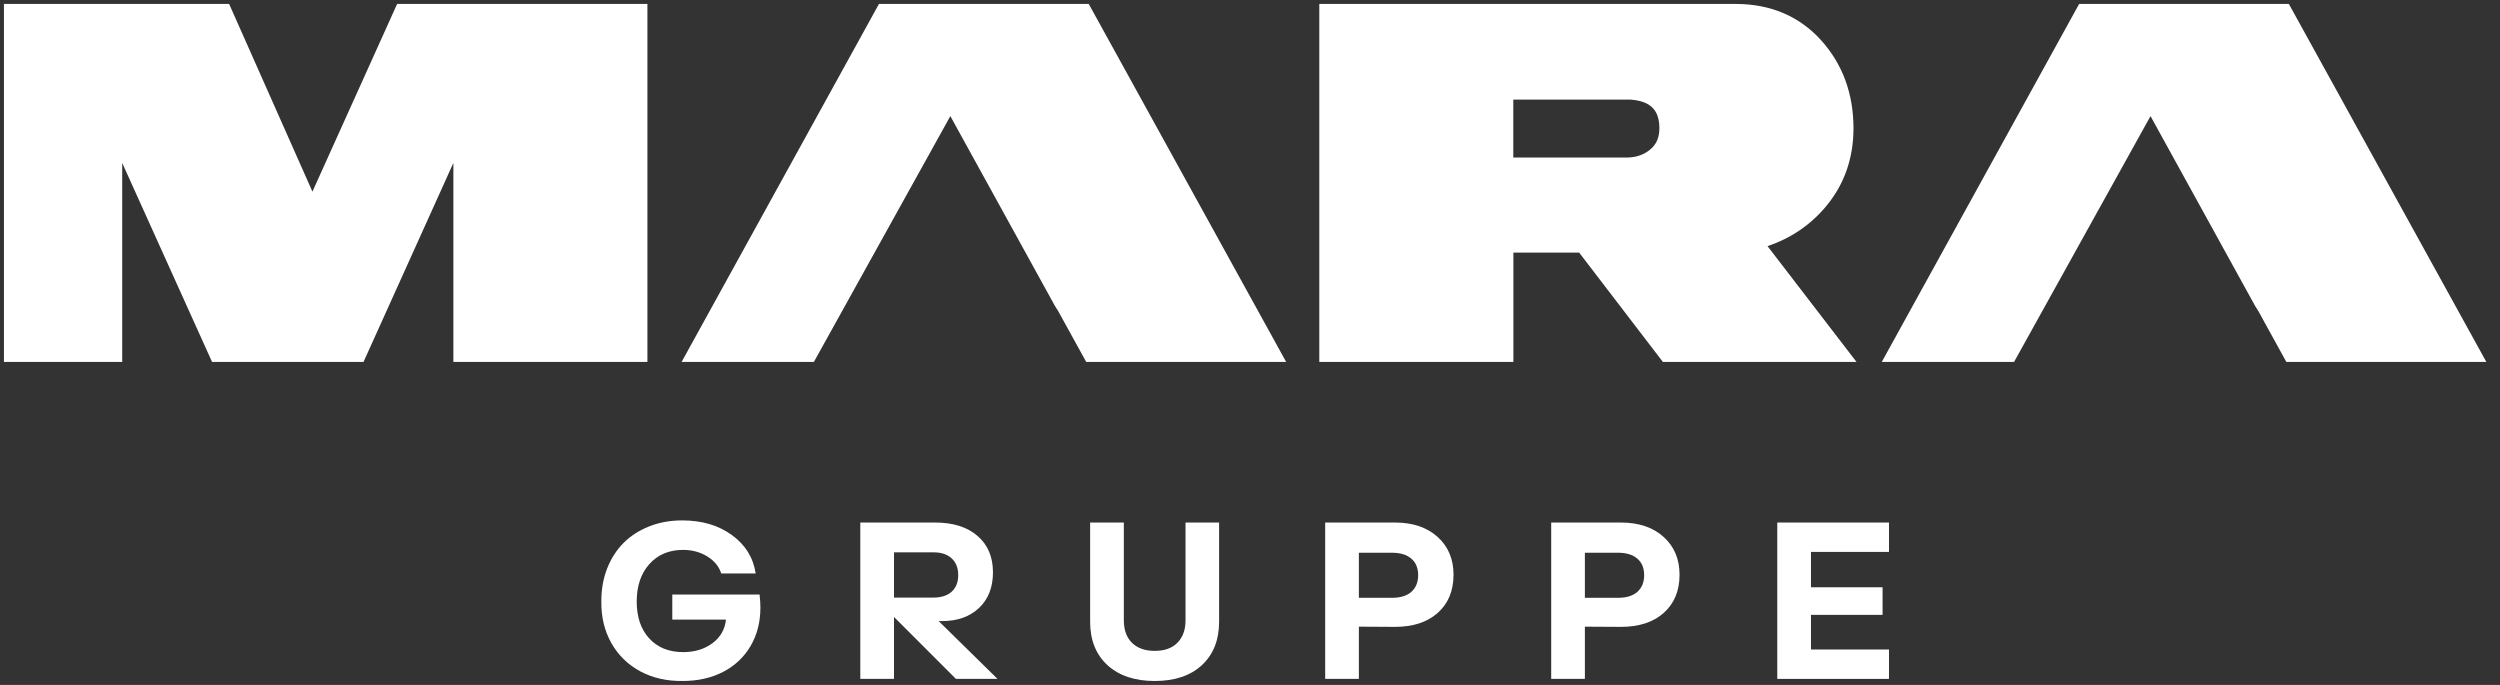 <?xml version="1.0" encoding="UTF-8"?> <svg xmlns="http://www.w3.org/2000/svg" width="146" height="40" viewBox="0 0 146 40" fill="none"><rect x="0" y="0" width="146" height="40" fill="#333333" stroke="none"/> <g clip-path="url(#clip0_833_40)"> <path d="M18.246 11.192L13.381 0.229H0.23V21.138H7.137V9.515L12.385 21.138H21.229L26.477 9.515V21.138H37.809V0.229H23.193L18.246 11.192Z" fill="white"></path> <path d="M51.332 0.229L39.805 21.138H47.53L55.5 6.78L61.609 17.868L61.799 18.169L63.435 21.138H75.112L63.582 0.229H51.332Z" fill="white"></path> <path d="M106.672 12.012C107.714 10.748 108.243 9.228 108.243 7.494C108.243 5.467 107.605 3.736 106.346 2.344C105.076 0.944 103.396 0.23 101.356 0.23H77.047V21.136H88.382V14.753H92.224L97.112 21.136H108.419L103.223 14.373C104.601 13.912 105.76 13.12 106.674 12.01L106.672 12.012ZM88.376 5.817H95.215C96.384 5.901 96.908 6.42 96.908 7.494C96.908 8.029 96.734 8.433 96.373 8.732C95.991 9.049 95.532 9.201 94.971 9.201H88.376V5.817Z" fill="white"></path> <path d="M133.669 0.229H121.422L109.895 21.138H117.62L125.59 6.78L131.699 17.868L131.889 18.169L133.522 21.138H145.202L133.669 0.229Z" fill="white"></path> <path d="M103.793 30.516H110.317V32.231H105.761V34.297H109.942V35.908H105.761V37.931H110.317V39.647H103.793V30.516Z" fill="white"></path> <path d="M98.085 33.566C98.085 34.508 97.773 35.254 97.15 35.804C96.54 36.341 95.71 36.609 94.66 36.609L92.557 36.597V39.647H90.59V30.516H94.66C95.701 30.516 96.531 30.794 97.15 31.352C97.773 31.91 98.085 32.647 98.085 33.566ZM96.019 33.59C96.019 33.168 95.884 32.844 95.613 32.619C95.347 32.393 94.974 32.28 94.494 32.28H92.557V34.912H94.494C94.986 34.912 95.363 34.795 95.626 34.562C95.888 34.324 96.019 34 96.019 33.59Z" fill="white"></path> <path d="M84.886 33.566C84.886 34.508 84.574 35.254 83.951 35.804C83.34 36.341 82.51 36.609 81.461 36.609L79.358 36.597V39.647H77.391V30.516H81.461C82.502 30.516 83.332 30.794 83.951 31.352C84.574 31.91 84.886 32.647 84.886 33.566ZM82.82 33.59C82.82 33.168 82.685 32.844 82.414 32.619C82.148 32.393 81.775 32.28 81.295 32.28H79.358V34.912H81.295C81.787 34.912 82.164 34.795 82.426 34.562C82.689 34.324 82.82 34 82.82 33.59Z" fill="white"></path> <path d="M63.664 30.516H65.632V36.222C65.632 36.791 65.791 37.232 66.111 37.544C66.431 37.855 66.872 38.011 67.433 38.011C68.011 38.011 68.456 37.851 68.767 37.531C69.079 37.212 69.235 36.775 69.235 36.222V30.516H71.196V36.308C71.196 37.374 70.862 38.218 70.194 38.841C69.526 39.46 68.606 39.77 67.433 39.77C66.273 39.77 65.355 39.462 64.678 38.847C64.002 38.228 63.664 37.382 63.664 36.308V30.516Z" fill="white"></path> <path d="M55.825 39.647L52.21 36.031V39.647H50.242V30.516H54.602C55.659 30.516 56.487 30.776 57.086 31.297C57.688 31.813 57.989 32.522 57.989 33.424C57.989 34.297 57.719 34.99 57.178 35.502C56.637 36.015 55.917 36.271 55.02 36.271H54.817L58.254 39.647H55.825ZM52.21 34.9H54.491C54.962 34.9 55.325 34.785 55.579 34.555C55.833 34.322 55.96 34 55.96 33.59C55.96 33.168 55.831 32.84 55.573 32.606C55.319 32.373 54.966 32.256 54.516 32.256H52.21V34.9Z" fill="white"></path> <path d="M44.408 35.477C44.408 36.322 44.218 37.07 43.837 37.721C43.459 38.369 42.926 38.873 42.238 39.234C41.549 39.591 40.758 39.769 39.864 39.769C38.938 39.781 38.112 39.593 37.387 39.203C36.661 38.81 36.097 38.256 35.696 37.543C35.298 36.83 35.105 36.016 35.118 35.102C35.118 34.418 35.23 33.784 35.456 33.202C35.685 32.62 36.003 32.124 36.409 31.714C36.819 31.3 37.319 30.977 37.909 30.743C38.499 30.509 39.143 30.392 39.84 30.392C40.992 30.392 41.959 30.677 42.742 31.247C43.529 31.817 43.992 32.565 44.132 33.491H42.121C41.99 33.081 41.717 32.749 41.303 32.495C40.893 32.241 40.422 32.114 39.889 32.114C39.073 32.114 38.417 32.391 37.922 32.944C37.43 33.493 37.184 34.221 37.184 35.127C37.184 36.033 37.428 36.752 37.915 37.285C38.407 37.818 39.069 38.084 39.901 38.084C40.574 38.084 41.145 37.908 41.617 37.555C42.076 37.211 42.336 36.754 42.398 36.184H39.262V34.721H44.359C44.392 35.02 44.408 35.272 44.408 35.477Z" fill="white"></path> </g> <defs> <clipPath id="clip0_833_40"> <rect width="145.431" height="40" fill="white"></rect> </clipPath> </defs> </svg> 